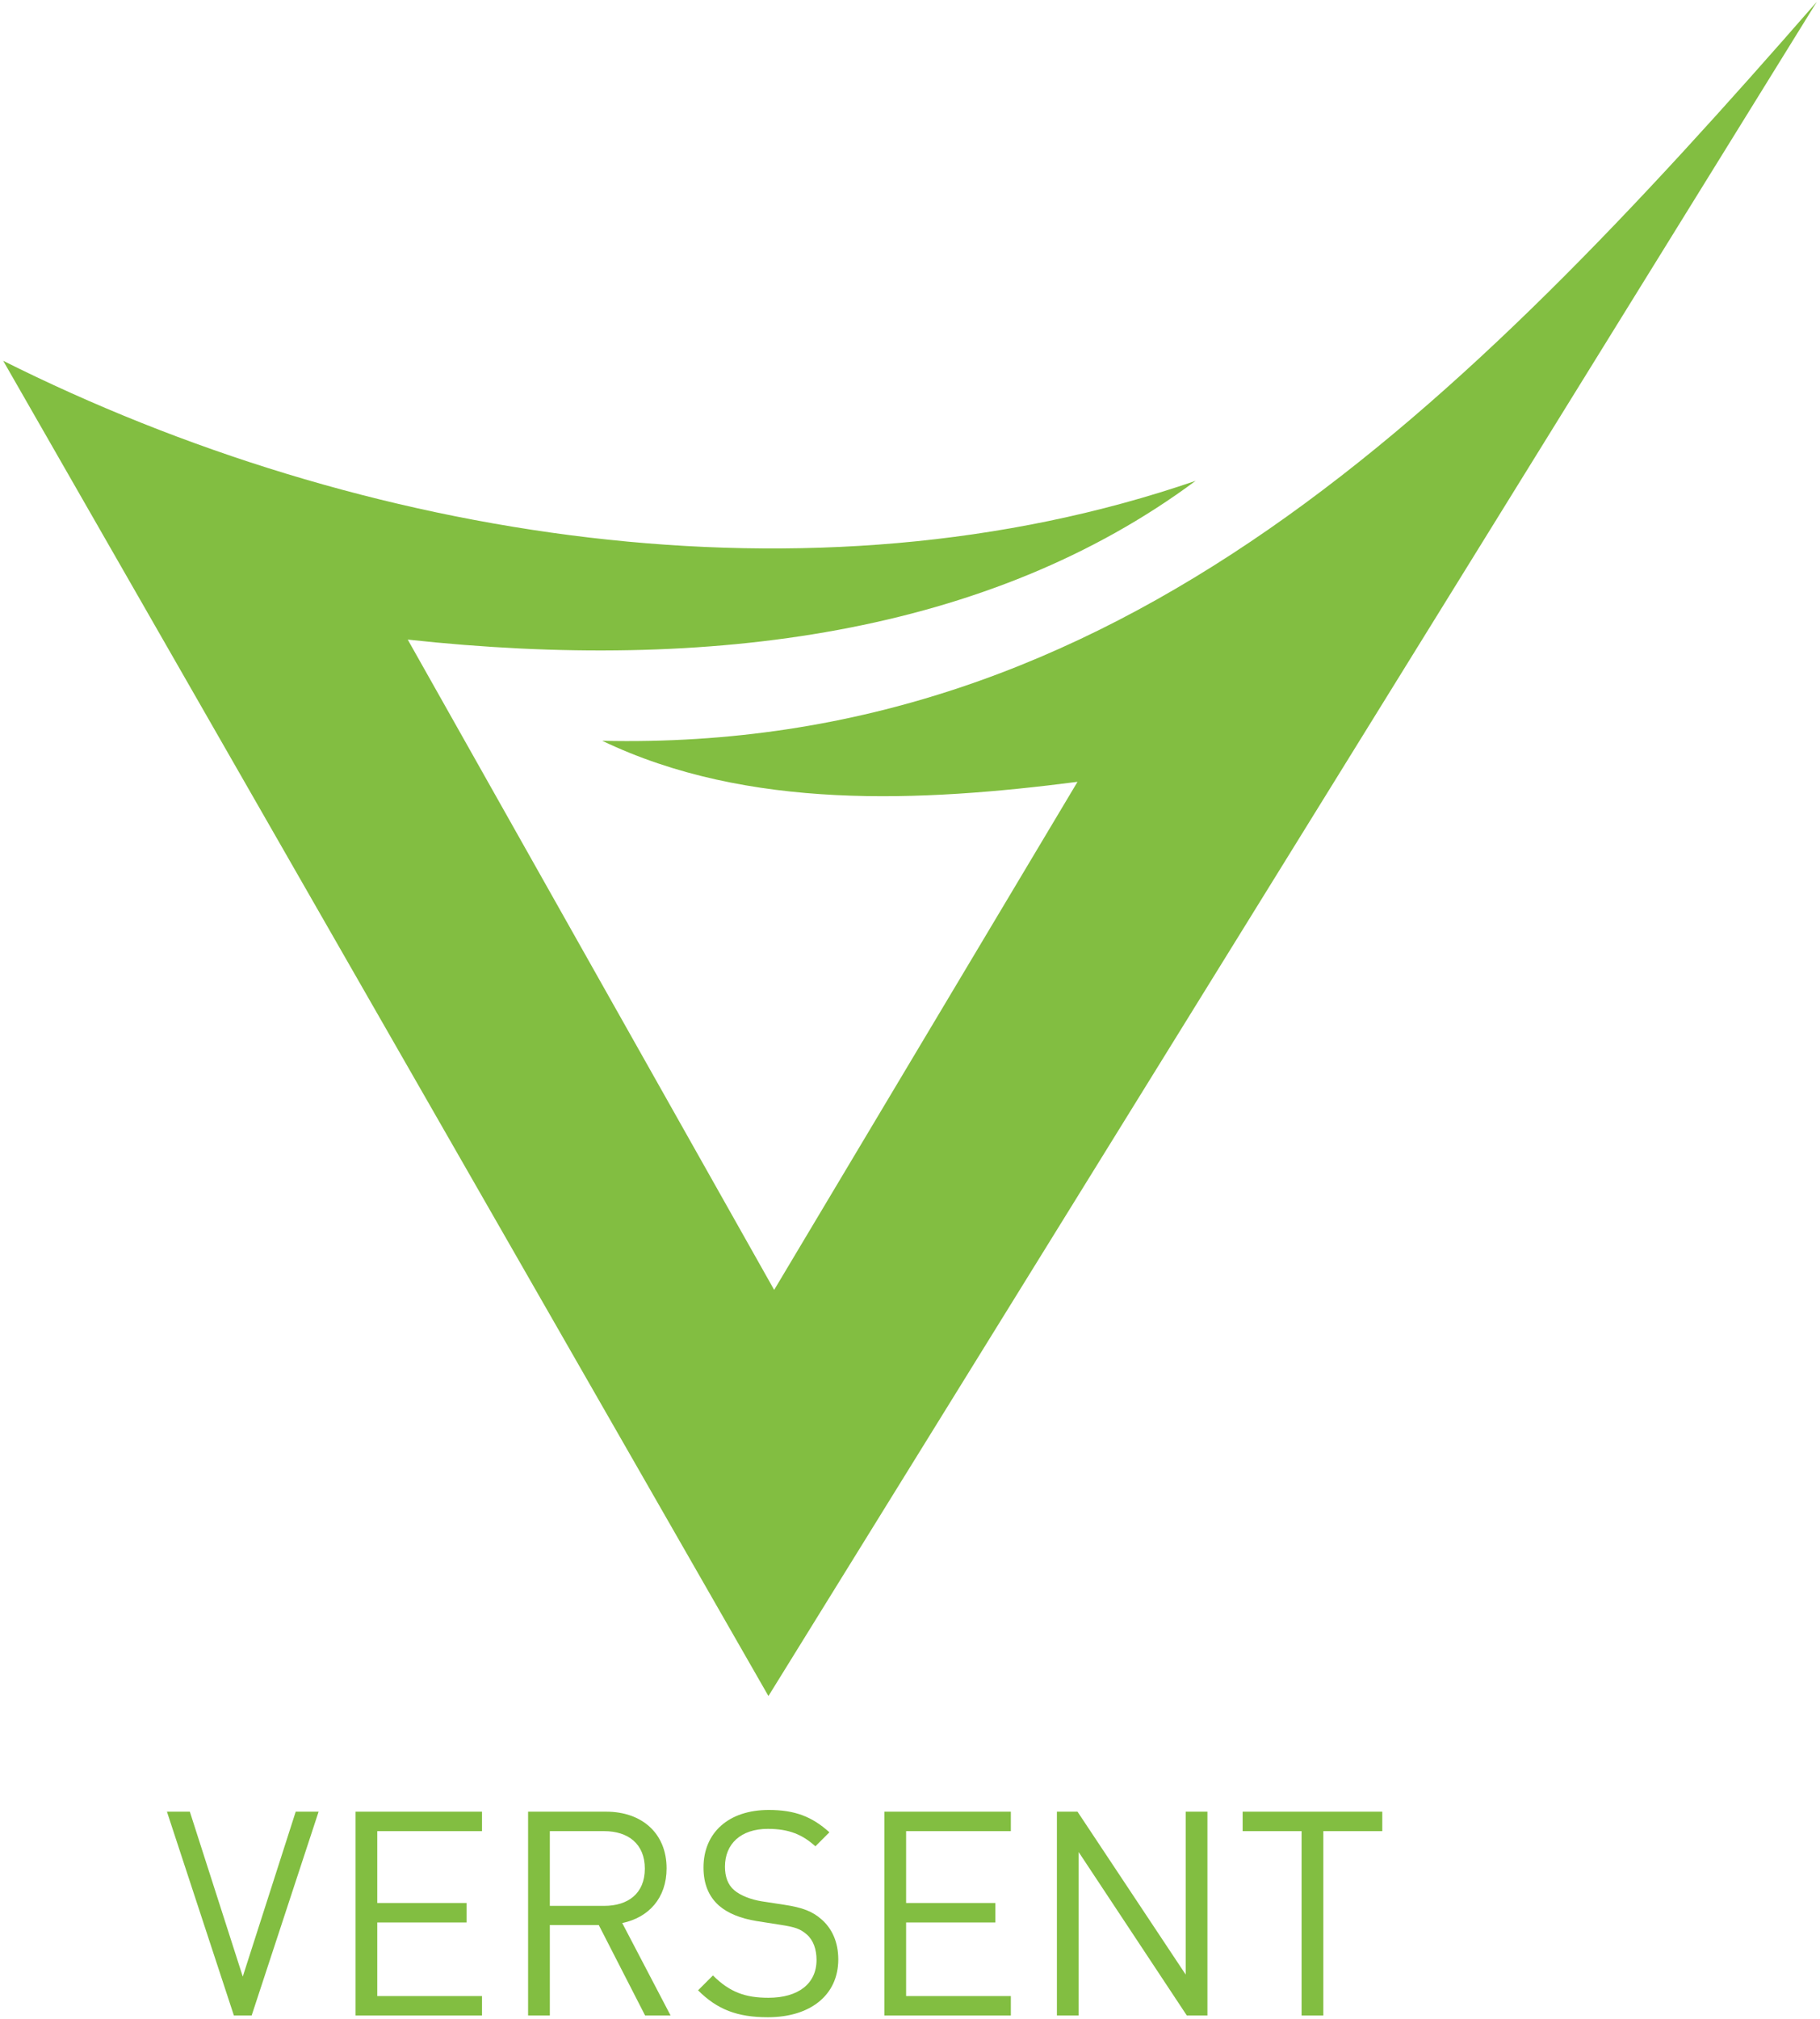 <svg height="428" viewBox="0 0 386 428" width="386" xmlns="http://www.w3.org/2000/svg"><g fill="#82be41" fill-rule="evenodd"><path d="m162.976 359.534 222.347-359.158c-75.842 86.94-148.443 159.141-257.596 156.657 30.949 14.824 67.65 12.971 100.8 8.7l-64.336 107.703-77.714-137.852c64.319 6.991 123.47-1.269 167.1-33.656-81.449 28.038-177.126 12.521-252.9-25.445z"/><path d="m251.47 418.581-22.942-34.534h-4.37v43.213h4.614v-34.655l22.941 34.655h4.369v-43.213h-4.612z"/><path d="m51.489 419.006-11.227-34.959h-4.856l14.202 43.213h3.763l14.202-43.213h-4.856z"/><path d="m174.148 406.807c-1.82-1.578-3.823-2.428-7.89-3.036l-4.734-.727c-2.245-.364-4.491-1.214-5.826-2.367-1.335-1.154-1.942-2.853-1.942-4.977 0-4.795 3.338-8.011 9.103-8.011 4.553 0 7.405 1.274 10.076 3.702l2.973-2.974c-3.702-3.338-7.343-4.734-12.866-4.734-8.558 0-13.838 4.855-13.838 12.199 0 3.46 1.092 6.13 3.277 8.072 1.882 1.639 4.613 2.731 7.951 3.277l5.037.789c3.156.486 4.249.85 5.645 2.064 1.395 1.214 2.063 3.156 2.063 5.401 0 5.038-3.884 8.012-10.196 8.012-4.856 0-8.193-1.153-11.774-4.734l-3.156 3.156c4.066 4.066 8.314 5.705 14.808 5.705 8.983 0 14.931-4.674 14.931-12.26 0-3.581-1.275-6.554-3.642-8.557"/><path d="m263.548 384.047v4.127h12.502v39.086h4.613v-39.086h12.502v-4.127z"/><path d="m187.561 427.26h26.826v-4.127h-22.213v-15.598h18.935v-4.127h-18.935v-15.234h22.213v-4.127h-26.826z"/><path d="m141.375 396.063c0-7.464-5.281-12.016-12.807-12.016h-16.568v43.213h4.612v-19.179h10.379l9.831 19.179h5.402l-10.257-19.604c5.584-1.153 9.408-5.28 9.408-11.593zm-14.688 7.952h-10.075v-15.841h11.532c5.037 0 8.618 2.671 8.618 7.951s-3.581 7.89-8.618 7.89z"/><path d="m75.402 427.26h26.826v-4.127h-22.213v-15.598h18.936v-4.127h-18.936v-15.234h22.213v-4.127h-26.826z"/></g></svg>